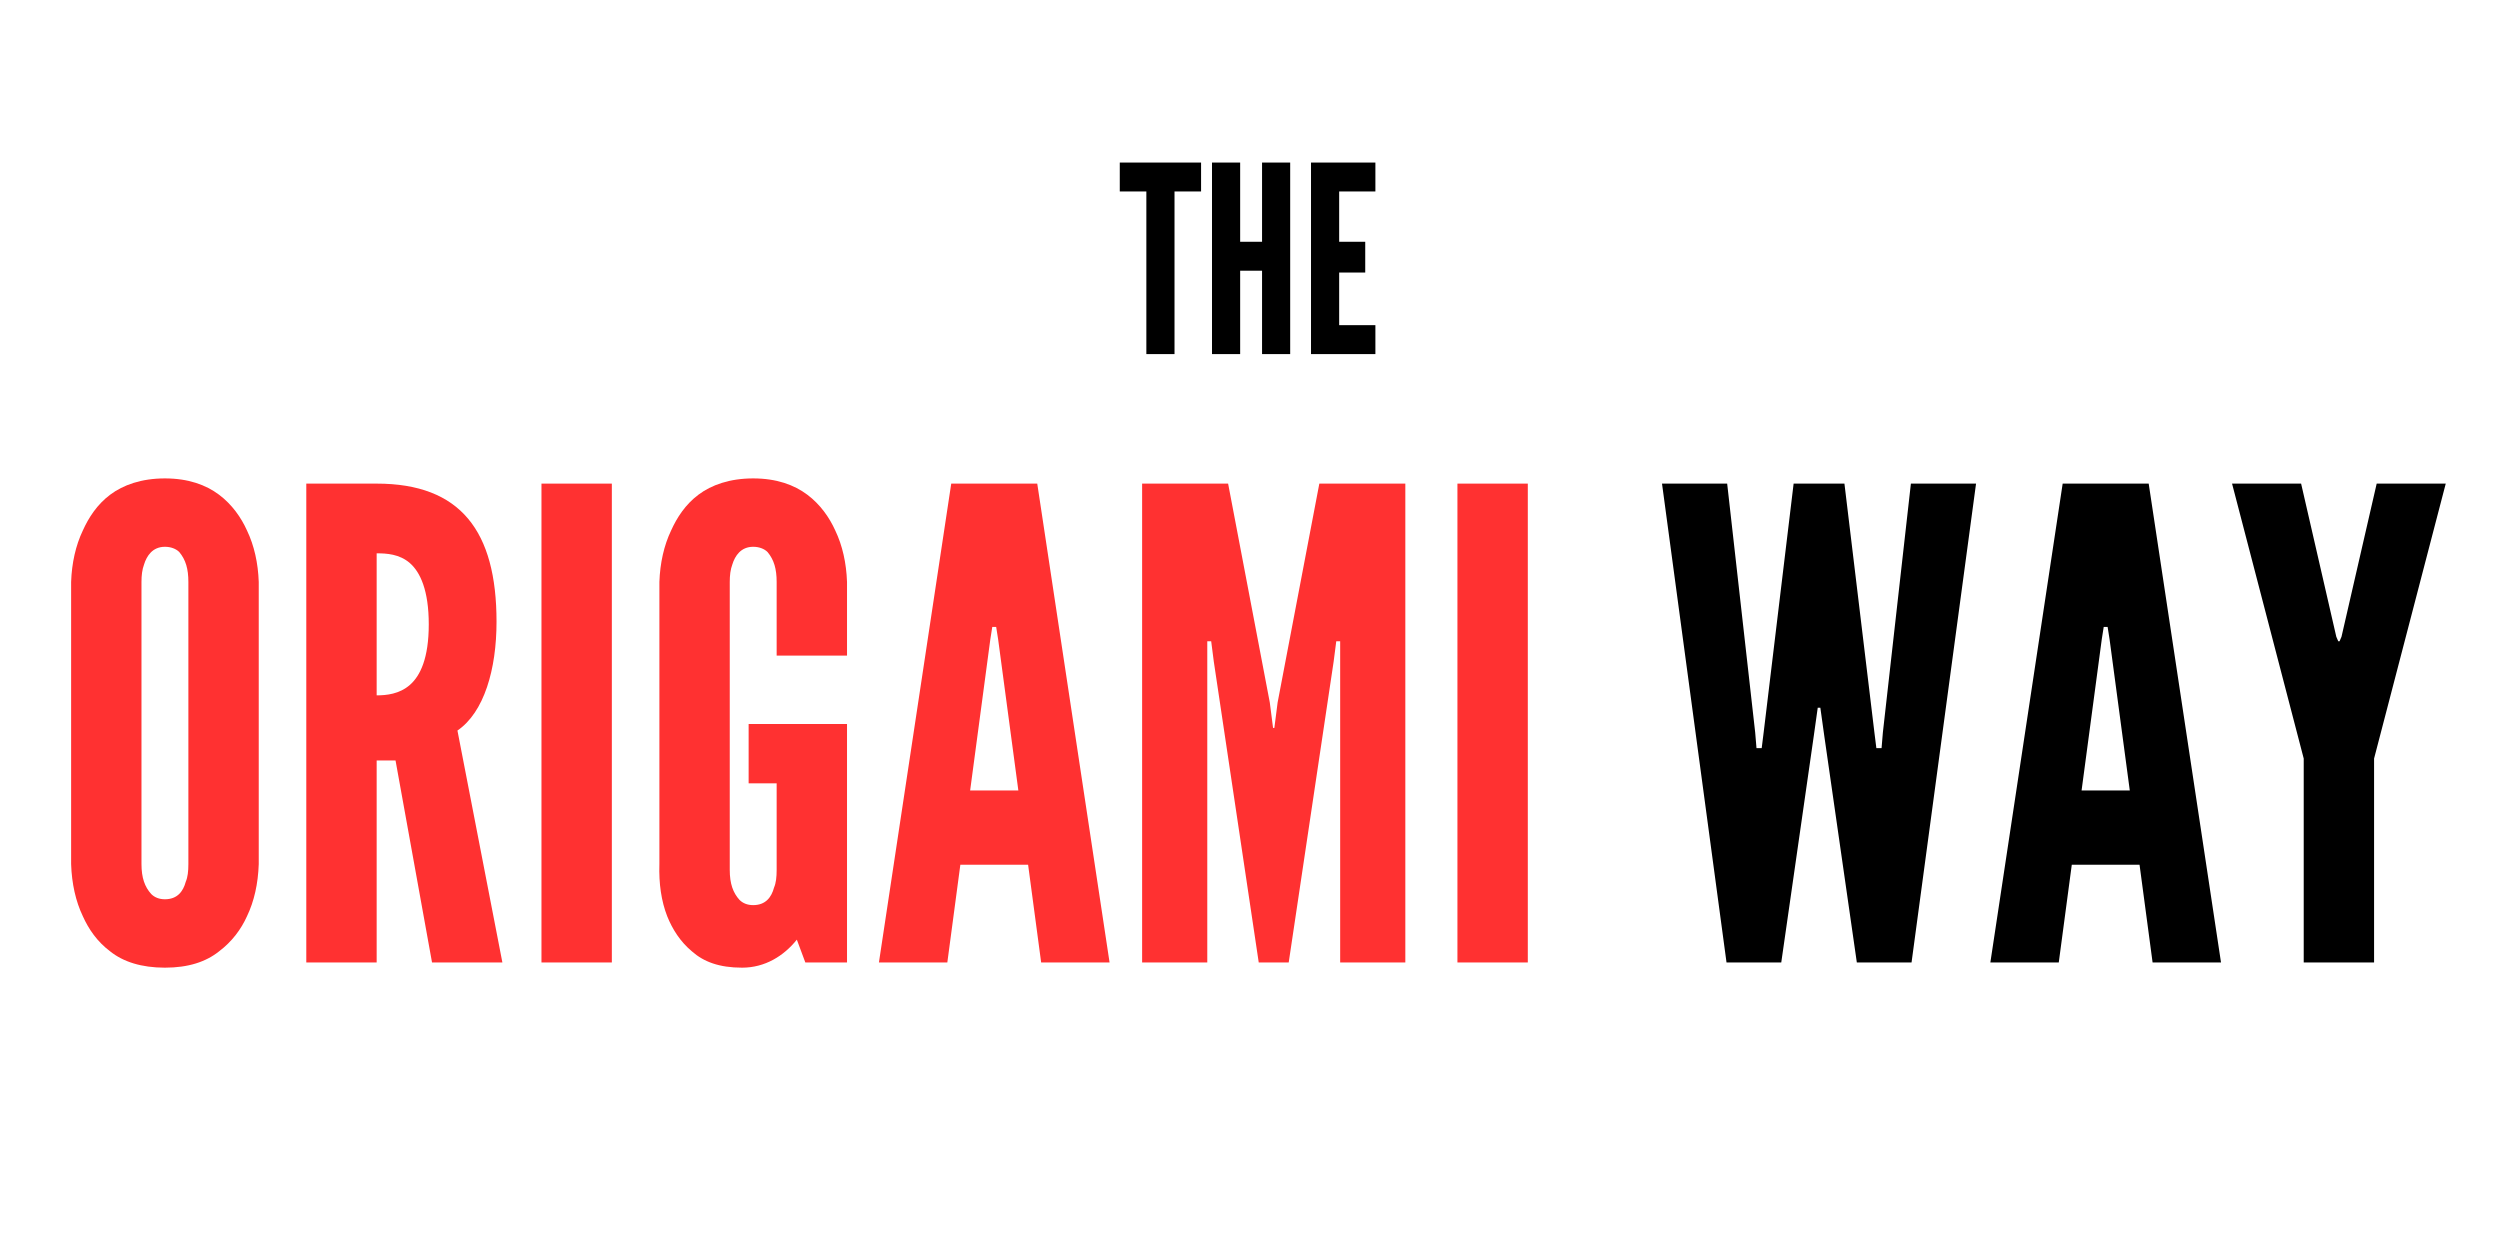 <svg version="1.0" preserveAspectRatio="xMidYMid meet" height="250" viewBox="0 0 375 187.5" zoomAndPan="magnify" width="500" xmlns:xlink="http://www.w3.org/1999/xlink" xmlns="http://www.w3.org/2000/svg"><defs><g></g></defs><g fill-opacity="1" fill="#000000"><g transform="translate(167.888, 53.114)"><g><path d="M 0.078 -24.395 L 0.078 -28.73 L 12.273 -28.73 L 12.273 -24.395 L 8.289 -24.395 L 8.289 0 L 4.066 0 L 4.066 -24.395 Z M 0.078 -24.395"></path></g></g></g><g fill-opacity="1" fill="#000000"><g transform="translate(180.239, 53.114)"><g><path d="M 9.07 -12.508 L 5.785 -12.508 L 5.785 0 L 1.562 0 L 1.562 -28.73 L 5.785 -28.73 L 5.785 -16.848 L 9.07 -16.848 L 9.07 -28.73 L 13.289 -28.73 L 13.289 0 L 9.07 0 Z M 9.07 -12.508"></path></g></g></g><g fill-opacity="1" fill="#000000"><g transform="translate(195.09, 53.114)"><g><path d="M 1.562 -28.73 L 11.219 -28.73 L 11.219 -24.395 L 5.785 -24.395 L 5.785 -16.848 L 9.695 -16.848 L 9.695 -12.234 L 5.785 -12.234 L 5.785 -4.34 L 11.219 -4.34 L 11.219 0 L 1.562 0 Z M 1.562 -28.73"></path></g></g></g><g fill-opacity="1" fill="#000000"><g transform="translate(207.1, 53.114)"><g></g></g></g><g fill-opacity="1" fill="#ff3131"><g transform="translate(7.441, 144.37)"><g><path d="M 31.371 -14.758 C 31.273 -11.824 30.688 -9.188 29.609 -6.938 C 28.73 -4.984 27.363 -3.129 25.41 -1.66 C 23.453 -0.098 20.816 0.781 17.297 0.781 C 13.781 0.781 11.043 -0.098 9.09 -1.66 C 7.133 -3.129 5.863 -4.984 4.984 -6.938 C 3.91 -9.188 3.324 -11.824 3.227 -14.758 L 3.227 -57.074 C 3.324 -59.906 3.91 -62.547 4.984 -64.793 C 5.863 -66.746 7.133 -68.703 9.09 -70.168 C 11.043 -71.633 13.781 -72.609 17.297 -72.609 C 20.816 -72.609 23.453 -71.633 25.41 -70.168 C 27.363 -68.703 28.73 -66.746 29.609 -64.793 C 30.688 -62.547 31.273 -59.906 31.371 -57.074 Z M 20.816 -57.074 C 20.816 -59.027 20.426 -60.395 19.449 -61.566 C 18.961 -62.055 18.176 -62.352 17.297 -62.352 C 15.441 -62.352 14.562 -60.98 14.172 -59.711 C 13.879 -58.93 13.781 -58.051 13.781 -57.074 L 13.781 -14.758 C 13.781 -12.703 14.27 -11.336 15.246 -10.262 C 15.734 -9.773 16.418 -9.48 17.297 -9.48 C 19.156 -9.48 20.035 -10.652 20.426 -12.117 C 20.719 -12.801 20.816 -13.684 20.816 -14.758 Z M 20.816 -57.074"></path></g></g></g><g fill-opacity="1" fill="#ff3131"><g transform="translate(42.034, 144.37)"><g><path d="M 22.77 0 L 17.297 -30.297 L 14.465 -30.297 L 14.465 0 L 3.91 0 L 3.91 -71.828 L 14.465 -71.828 C 27.07 -71.828 32.445 -64.695 32.445 -51.109 C 32.445 -43.977 30.59 -37.527 26.582 -34.789 L 33.324 0 Z M 14.465 -40.066 C 15.93 -40.066 17.883 -40.262 19.449 -41.633 C 21.012 -43 22.281 -45.637 22.281 -50.719 C 22.281 -55.801 21.012 -58.539 19.449 -59.906 C 17.883 -61.273 15.93 -61.371 14.465 -61.371 Z M 14.465 -40.066"></path></g></g></g><g fill-opacity="1" fill="#ff3131"><g transform="translate(77.311, 144.37)"><g><path d="M 3.91 -71.828 L 14.465 -71.828 L 14.465 0 L 3.91 0 Z M 3.91 -71.828"></path></g></g></g><g fill-opacity="1" fill="#ff3131"><g transform="translate(95.682, 144.37)"><g><path d="M 20.816 -46.031 L 20.816 -57.074 C 20.816 -59.027 20.426 -60.395 19.449 -61.566 C 18.961 -62.055 18.176 -62.352 17.297 -62.352 C 15.441 -62.352 14.562 -60.98 14.172 -59.711 C 13.879 -58.93 13.781 -58.051 13.781 -57.074 L 13.781 -13.879 C 13.781 -11.824 14.27 -10.457 15.246 -9.383 C 15.734 -8.895 16.418 -8.602 17.297 -8.602 C 19.156 -8.602 20.035 -9.773 20.426 -11.238 C 20.719 -11.922 20.816 -12.801 20.816 -13.879 L 20.816 -26.875 L 16.613 -26.875 L 16.613 -35.77 L 31.371 -35.77 L 31.371 0 L 25.117 0 L 23.844 -3.422 C 21.891 -0.977 19.059 0.781 15.637 0.781 C 12.215 0.781 9.871 -0.098 8.113 -1.66 C 6.352 -3.129 5.18 -4.984 4.398 -6.938 C 3.52 -9.188 3.129 -11.824 3.227 -14.758 L 3.227 -57.074 C 3.324 -59.906 3.91 -62.547 4.984 -64.793 C 5.863 -66.746 7.133 -68.703 9.09 -70.168 C 11.043 -71.633 13.781 -72.609 17.297 -72.609 C 20.816 -72.609 23.453 -71.633 25.41 -70.168 C 27.363 -68.703 28.73 -66.746 29.609 -64.793 C 30.688 -62.547 31.273 -59.906 31.371 -57.074 L 31.371 -46.031 Z M 20.816 -46.031"></path></g></g></g><g fill-opacity="1" fill="#ff3131"><g transform="translate(130.861, 144.37)"><g><path d="M 0.977 0 L 11.824 -71.828 L 24.727 -71.828 L 35.574 0 L 25.312 0 L 23.355 -14.66 L 13.191 -14.66 L 11.238 0 Z M 18.859 -48.473 L 18.566 -50.328 L 17.98 -50.328 L 17.688 -48.473 L 14.66 -25.801 L 21.891 -25.801 Z M 18.859 -48.473"></path></g></g></g><g fill-opacity="1" fill="#ff3131"><g transform="translate(167.408, 144.37)"><g><path d="M 21.402 0 L 14.66 -45.148 L 14.27 -48.18 L 13.684 -48.18 L 13.684 0 L 3.91 0 L 3.91 -71.828 L 16.809 -71.828 L 23.062 -38.992 L 23.551 -35.184 L 23.746 -35.184 L 24.234 -38.992 L 30.492 -71.828 L 43.391 -71.828 L 43.391 0 L 33.617 0 L 33.617 -48.18 L 33.031 -48.18 L 32.641 -45.148 L 25.898 0 Z M 21.402 0"></path></g></g></g><g fill-opacity="1" fill="#ff3131"><g transform="translate(214.705, 144.37)"><g><path d="M 3.91 -71.828 L 14.465 -71.828 L 14.465 0 L 3.91 0 Z M 3.91 -71.828"></path></g></g></g><g fill-opacity="1" fill="#000000"><g transform="translate(233.082, 144.37)"><g></g></g></g><g fill-opacity="1" fill="#000000"><g transform="translate(248.13, 144.37)"><g><path d="M 19.059 0 L 10.848 0 L 1.172 -71.828 L 10.945 -71.828 L 15.148 -34.496 L 15.344 -32.152 L 16.125 -32.152 L 16.418 -34.496 L 20.914 -71.828 L 28.535 -71.828 L 33.031 -34.496 L 33.324 -32.152 L 34.105 -32.152 L 34.301 -34.496 L 38.504 -71.828 L 48.277 -71.828 L 38.602 0 L 30.395 0 L 25.508 -34.008 L 24.922 -38.211 L 24.531 -38.211 L 23.941 -34.008 Z M 19.059 0"></path></g></g></g><g fill-opacity="1" fill="#000000"><g transform="translate(297.577, 144.37)"><g><path d="M 0.977 0 L 11.824 -71.828 L 24.727 -71.828 L 35.574 0 L 25.312 0 L 23.355 -14.66 L 13.191 -14.66 L 11.238 0 Z M 18.859 -48.473 L 18.566 -50.328 L 17.98 -50.328 L 17.688 -48.473 L 14.66 -25.801 L 21.891 -25.801 Z M 18.859 -48.473"></path></g></g></g><g fill-opacity="1" fill="#000000"><g transform="translate(334.124, 144.37)"><g><path d="M 16.32 -48.863 L 16.613 -48.18 L 16.809 -48.18 L 17.102 -48.863 L 22.379 -71.828 L 32.738 -71.828 L 21.988 -30.59 L 21.988 0 L 11.434 0 L 11.434 -30.59 L 0.684 -71.828 L 11.043 -71.828 Z M 16.32 -48.863"></path></g></g></g></svg>